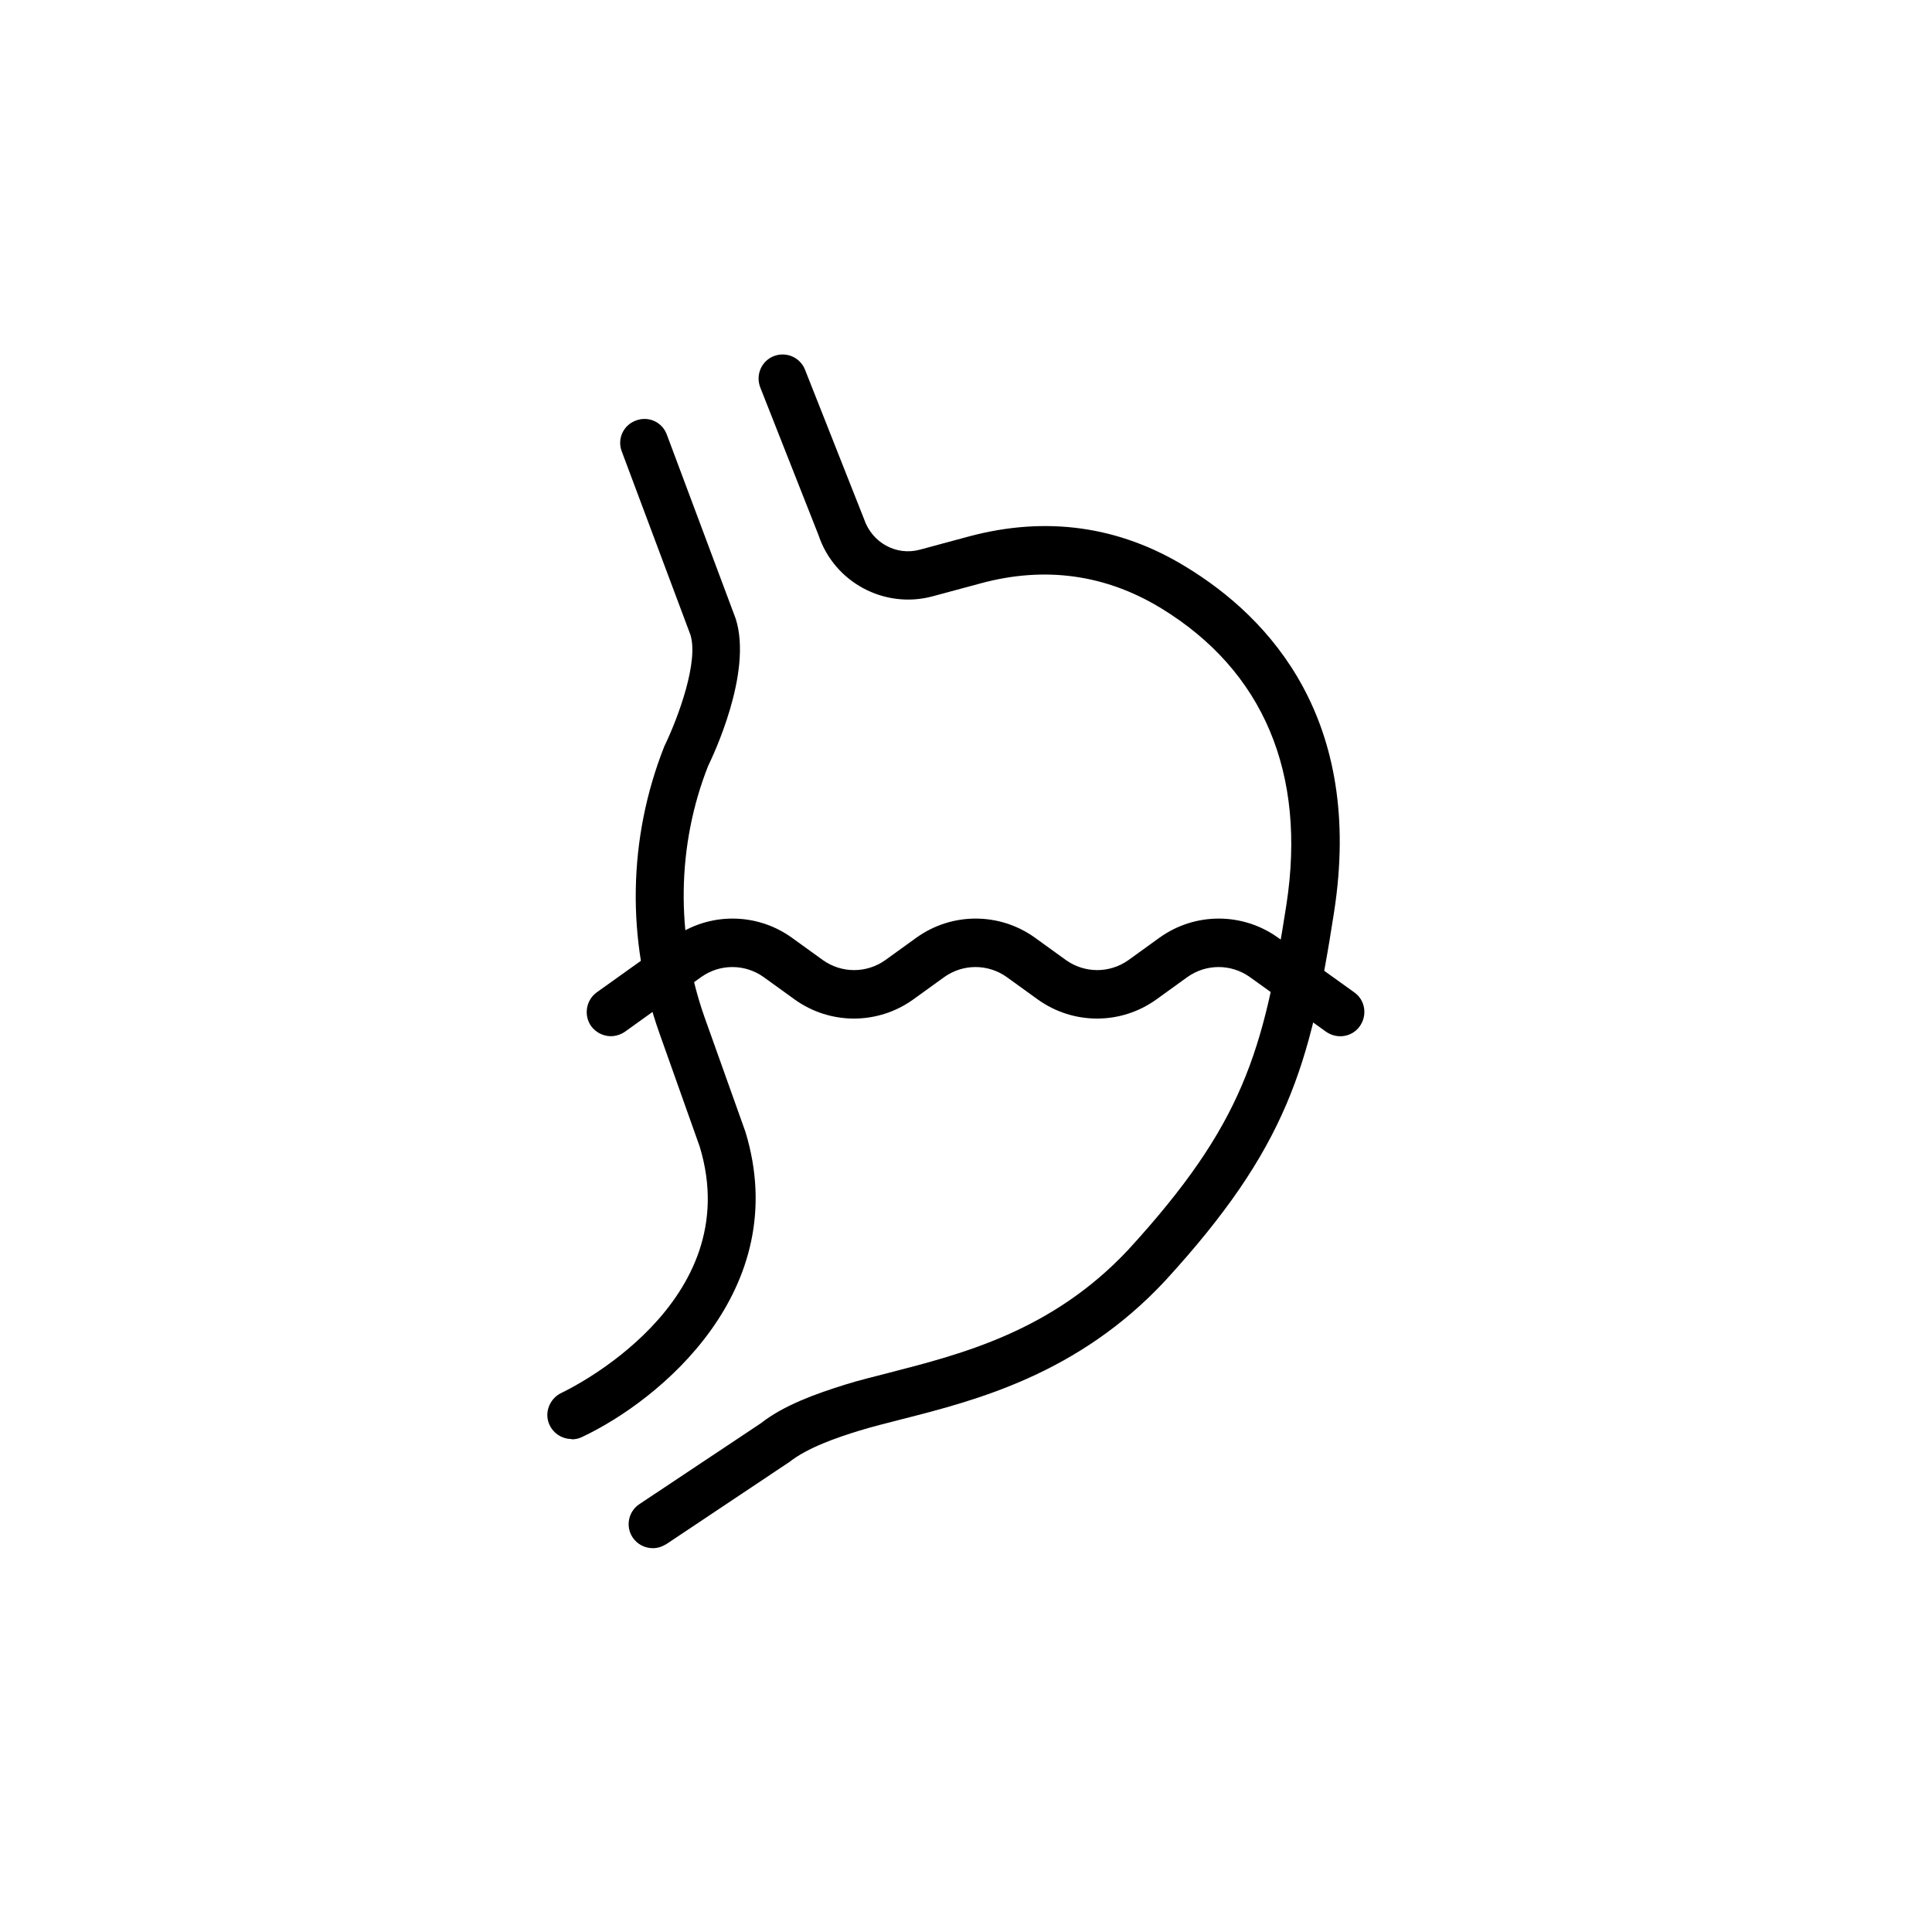 <svg width="60" height="60" viewBox="0 0 60 60" fill="none" xmlns="http://www.w3.org/2000/svg">
<g clip-path="url(#clip0_3001_450)">
<path d="M17.75 44.69C17.47 44.69 17.2 44.53 17.07 44.26C16.89 43.89 17.06 43.44 17.43 43.26C17.67 43.15 23.21 40.47 21.73 35.61L20.48 32.09C19.45 29.2 19.5 26.04 20.63 23.18C21.09 22.23 21.7 20.52 21.44 19.71L19.31 14.02C19.16 13.63 19.36 13.2 19.75 13.06C20.14 12.91 20.57 13.11 20.71 13.5L22.85 19.22C23.38 20.9 22.13 23.5 21.99 23.79C21.02 26.25 20.98 29.04 21.88 31.59L23.15 35.15C24.65 40.07 20.48 43.5 18.07 44.63C17.97 44.68 17.86 44.7 17.75 44.7V44.69Z" fill="black"/>
<path d="M20.27 48.08C20.03 48.08 19.79 47.96 19.65 47.75C19.42 47.41 19.51 46.94 19.86 46.71L23.63 44.2C24.34 43.64 25.35 43.28 26.25 43C26.66 42.87 27.12 42.76 27.62 42.63C29.87 42.05 32.68 41.34 35.05 38.8C38.6 34.92 39.24 32.67 39.95 28.1C40.58 24.02 39.24 20.83 36.06 18.89C34.34 17.84 32.46 17.58 30.48 18.11L28.96 18.52C27.47 18.92 25.91 18.09 25.42 16.62L23.61 12.03C23.46 11.64 23.65 11.21 24.03 11.06C24.42 10.91 24.85 11.1 25 11.48L26.83 16.11C27.08 16.86 27.84 17.27 28.57 17.07L30.09 16.66C32.48 16.02 34.76 16.33 36.84 17.61C39.45 19.2 42.36 22.36 41.43 28.33C40.69 33.11 39.97 35.64 36.19 39.77C33.48 42.68 30.31 43.49 27.99 44.08C27.52 44.2 27.08 44.31 26.69 44.43C25.97 44.65 25.08 44.96 24.52 45.4L20.7 47.95C20.57 48.03 20.43 48.08 20.28 48.08H20.27Z" fill="black"/>
<path d="M18.97 32.18C18.74 32.18 18.51 32.07 18.36 31.87C18.12 31.53 18.2 31.06 18.53 30.82L20.91 29.12C22.01 28.33 23.49 28.33 24.59 29.12L25.56 29.82C26.14 30.23 26.91 30.23 27.49 29.82L28.46 29.12C29.56 28.33 31.04 28.33 32.14 29.12L33.11 29.82C33.69 30.23 34.46 30.23 35.04 29.82L36.01 29.12C37.11 28.33 38.59 28.33 39.69 29.12L42.06 30.82C42.4 31.06 42.47 31.53 42.23 31.87C41.99 32.21 41.52 32.28 41.18 32.04L38.81 30.34C38.23 29.93 37.46 29.93 36.88 30.34L35.91 31.04C34.81 31.83 33.33 31.83 32.23 31.04L31.26 30.34C30.68 29.93 29.91 29.93 29.33 30.34L28.36 31.04C27.26 31.83 25.78 31.83 24.68 31.04L23.71 30.34C23.13 29.93 22.36 29.93 21.78 30.34L19.41 32.04C19.28 32.13 19.12 32.18 18.97 32.18Z" fill="black"/>
</g>
<defs>
<clipPath id="clip0_3001_450">
<rect width="25.37" height="37.08" fill="white" transform="translate(17 11)"/>
</clipPath>
</defs>
</svg>
